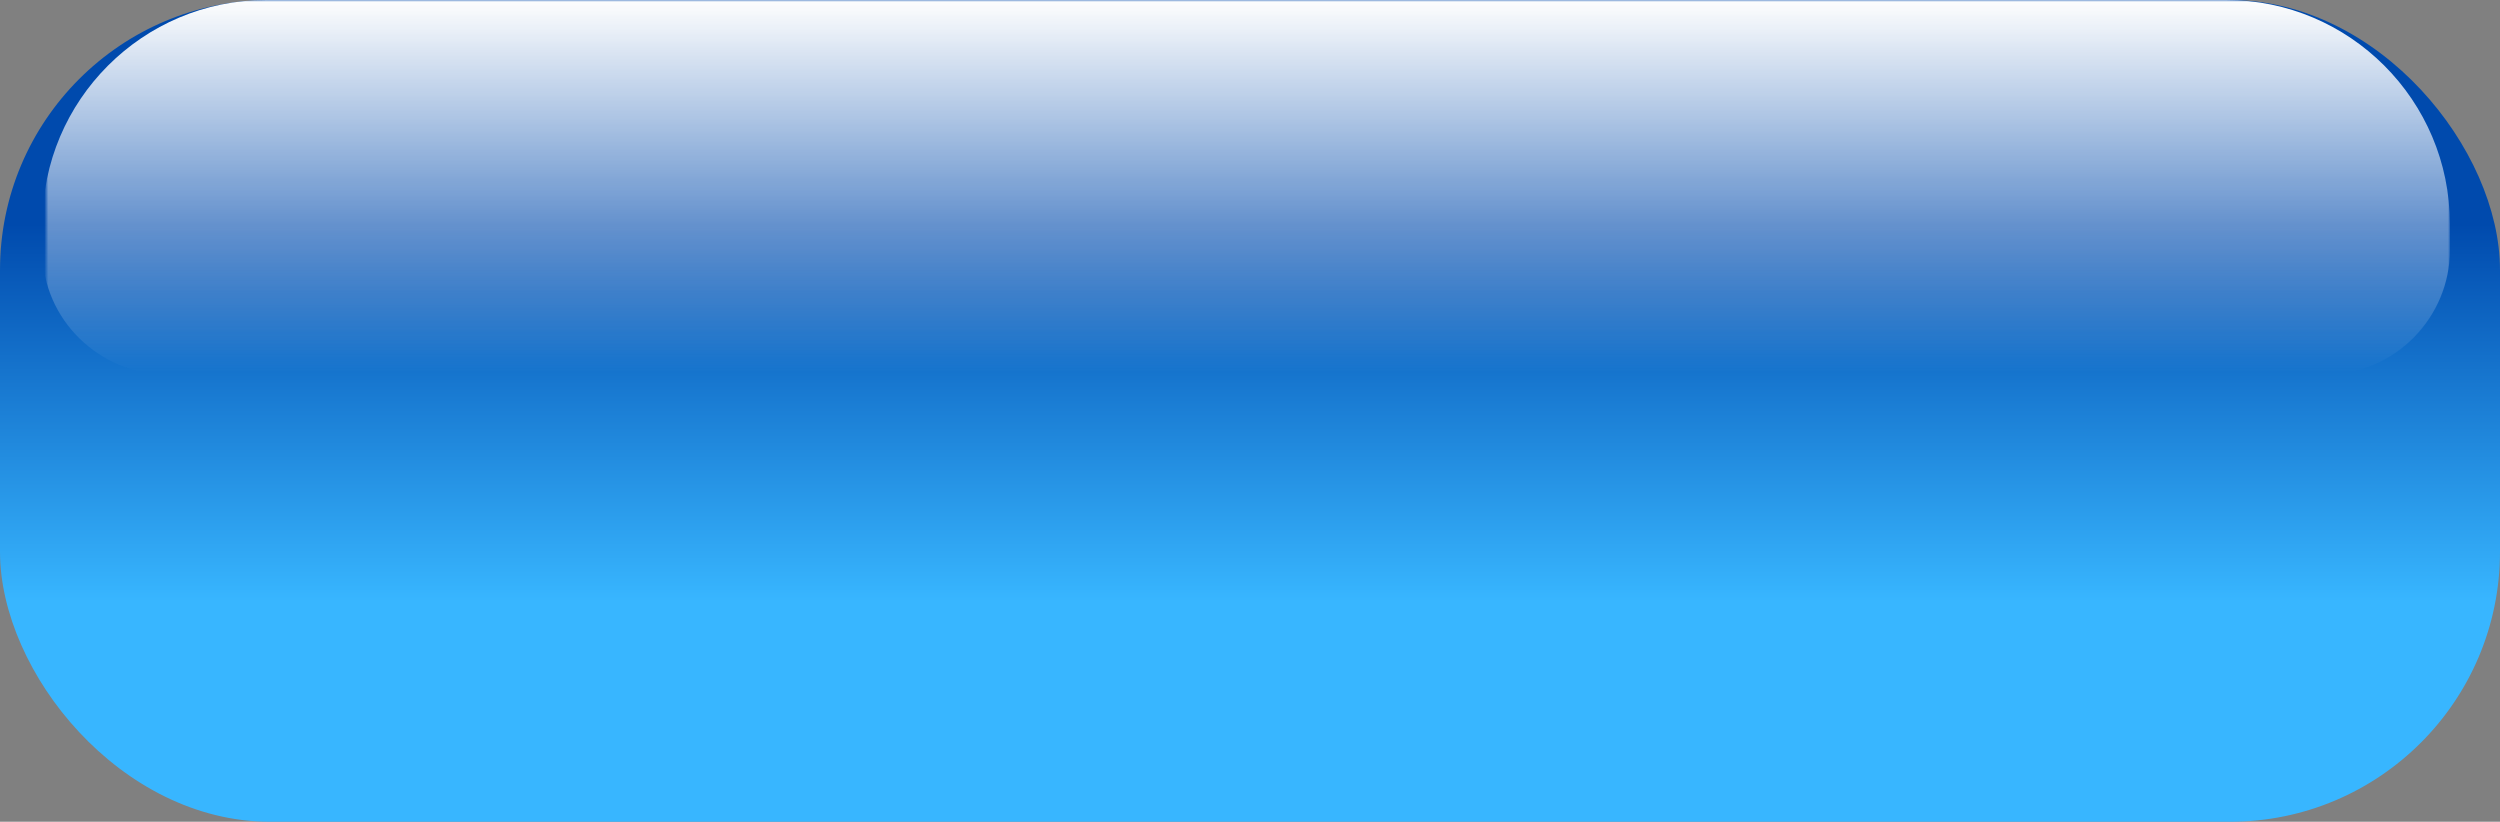 <?xml version="1.0" encoding="UTF-8" standalone="no"?><svg xmlns="http://www.w3.org/2000/svg" xmlns:xlink="http://www.w3.org/1999/xlink" clip-rule="evenodd" fill="#000000" fill-rule="evenodd" height="213" image-rendering="optimizeQuality" preserveAspectRatio="xMidYMid meet" shape-rendering="geometricPrecision" text-rendering="geometricPrecision" version="1" viewBox="25.0 73.0 648.0 213.0" width="648" zoomAndPan="magnify"><rect x="25.0" y="73.0" width="648.0" height="213.0" fill="#808080" stroke="none"/><defs><linearGradient gradientUnits="userSpaceOnUse" id="b" x1="349" x2="349" xlink:actuate="onLoad" xlink:show="other" xlink:type="simple" y1="131.01" y2="228.99"><stop offset="0" stop-color="#004aad"/><stop offset="1" stop-color="#38b6ff"/></linearGradient><mask id="c"><linearGradient gradientUnits="userSpaceOnUse" id="a" x1="349" x2="349" xlink:actuate="onLoad" xlink:show="other" xlink:type="simple" y1="73.15" y2="169.45"><stop offset="0" stop-color="#ffffff"/><stop offset="1" stop-color="#ffffff" stop-opacity="0"/></linearGradient><path d="M37 73H660V169H37z" fill="url(#a)"/></mask></defs><rect fill="url(#b)" height="213" rx="70" ry="70" width="648" x="25" y="73"/><g id="change1_1"><path d="m95 73h507c32 0 58 26 58 58v7c0 17-14 32-32 32h-560c-17 0-32-14-32-32v-7c0-32 26-58 58-58z" fill="#fefefe" mask="url(#c)"/></g></svg>